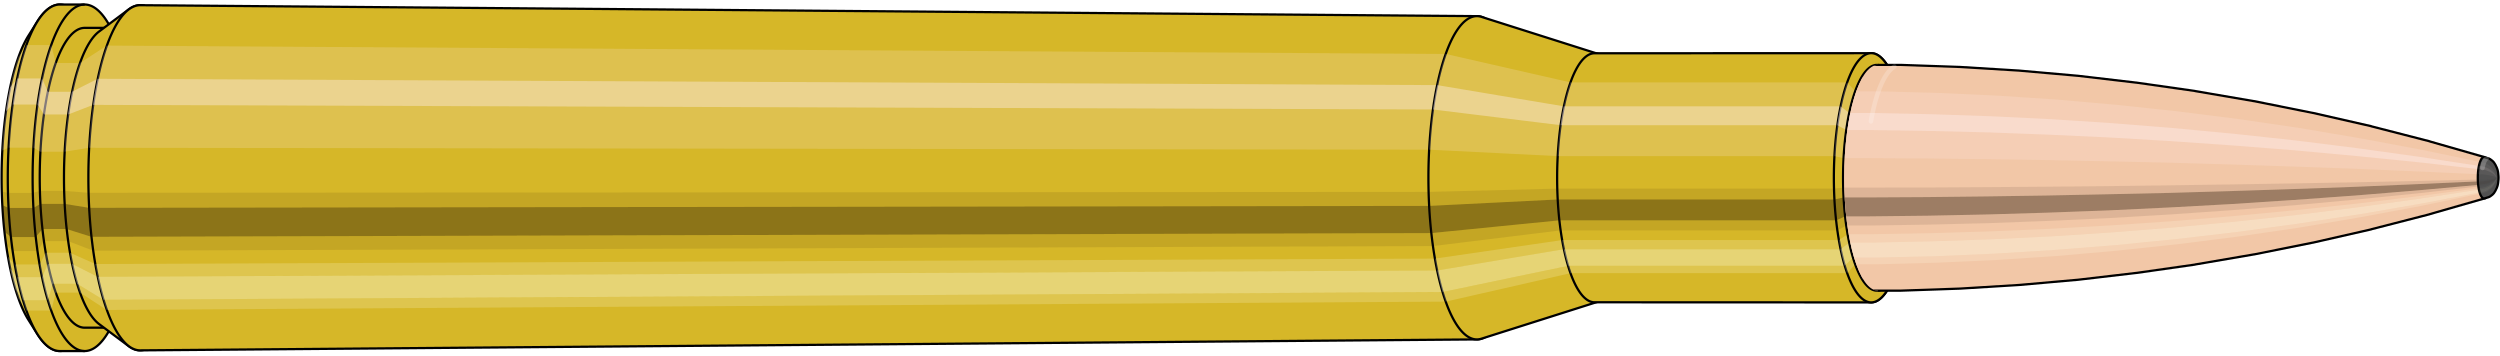 <svg viewBox="-0.433 -1.575 22.148 3.15" xmlns="http://www.w3.org/2000/svg" xmlns:xlink="http://www.w3.org/1999/xlink"><defs><pattern id="materialpattern_6"  x="0" y="0" width="0.1" height="0.07" patternUnits="userSpaceOnUse" ><rect x="0" y="0" width="0.1" height="0.1" style="stroke: none; fill: #d2a787" /><rect x="0" y="0" width="0.1" height="0.02" style="stroke: none; fill: #000000;" /></pattern>
<clipPath id="clip"><ellipse style="fill:white;stroke:none" cx="16.205"  cy="0"  rx="0.3"  ry="1"/><rect style="fill:white;" x="16.205"  y="-2"  width="100"  height="4"/></clipPath></defs><g id="calibersvg"><path style="fill:#d6b728;stroke:black;stroke-width:0.02;" d=" M -0.179 -1.262
 A 0.419 1.396 0 0 0 -0.179 1.262

 L -0.1 1.387
 A 0.461 1.535 0 1 0 -0.1 -1.387
 L -0.179 -1.262
 Z"/>
<path style="fill:#ffefef;opacity:0.2;" d=" M -0.269 -1.07
 A 0.419 1.396 0 0 0 -0.413 -0.242

 L -0.356 -0.267
 A 0.461 1.535 0 0 1 -0.199 -1.176

 L -0.269 -1.07
 Z "/>
<path style="fill:#ffefef;opacity:0.4;" d=" M -0.343 -0.801
 A 0.419 1.396 0 0 0 -0.38 -0.59

 L -0.32 -0.649
 A 0.461 1.535 0 0 1 -0.28 -0.88

 L -0.343 -0.801
 Z "/>
<path style="fill:#201000;opacity:0.1;" d=" M -0.417 0.122
 A 0.419 1.396 0 0 0 -0.413 0.242

 L -0.356 0.267
 A 0.461 1.535 0 0 1 -0.362 0.134

 L -0.417 0.122
 Z "/>
<path style="fill:#201000;opacity:0.4;" d=" M -0.413 0.242
 A 0.419 1.396 0 0 0 -0.394 0.478

 L -0.336 0.525
 A 0.461 1.535 0 0 1 -0.356 0.267

 L -0.413 0.242
 Z "/>
<path style="fill:#201000;opacity:0.1;" d=" M -0.394 0.478
 A 0.419 1.396 0 0 0 -0.38 0.59

 L -0.32 0.649
 A 0.461 1.535 0 0 1 -0.336 0.525

 L -0.394 0.478
 Z "/>
<path style="fill:#ffffe8;opacity:0.2;" d=" M -0.363 0.698
 A 0.419 1.396 0 0 0 -0.343 0.801

 L -0.28 0.88
 A 0.461 1.535 0 0 1 -0.302 0.768

 L -0.363 0.698
 Z "/>
<path style="fill:#ffffe8;opacity:0.4;" d=" M -0.343 0.801
 A 0.419 1.396 0 0 0 -0.296 0.987

 L -0.229 1.085
 A 0.461 1.535 0 0 1 -0.28 0.88

 L -0.343 0.801
 Z "/>
<path style="fill:#ffffe8;opacity:0.2;" d=" M -0.296 0.987
 A 0.419 1.396 0 0 0 -0.269 1.07

 L -0.199 1.176
 A 0.461 1.535 0 0 1 -0.229 1.085

 L -0.296 0.987
 Z "/>
<path style="fill:#d6b728;stroke:black;stroke-width:0.02;" d=" M 0.097 -1.535
 A 0.461 1.535 0 0 0 0.097 1.535

 L 0.317 1.535
 A 0.461 1.535 0 0 0 0.317 -1.535
 L 0.097 -1.535
 Z "/>
<path style="fill:#ffefef;opacity:0.2;" d=" M -0.199 -1.176
 A 0.461 1.535 0 0 0 -0.356 -0.267

 L -0.137 -0.267
 A 0.461 1.535 0 0 1 0.021 -1.176

 L -0.199 -1.176
 Z "/>
<path style="fill:#ffefef;opacity:0.4;" d=" M -0.28 -0.88
 A 0.461 1.535 0 0 0 -0.32 -0.649

 L -0.1 -0.649
 A 0.461 1.535 0 0 1 -0.06 -0.88

 L -0.28 -0.88
 Z "/>
<path style="fill:#201000;opacity:0.1;" d=" M -0.362 0.134
 A 0.461 1.535 0 0 0 -0.356 0.267

 L -0.137 0.267
 A 0.461 1.535 0 0 1 -0.142 0.134

 L -0.362 0.134
 Z "/>
<path style="fill:#201000;opacity:0.4;" d=" M -0.356 0.267
 A 0.461 1.535 0 0 0 -0.336 0.525

 L -0.116 0.525
 A 0.461 1.535 0 0 1 -0.137 0.267

 L -0.356 0.267
 Z "/>
<path style="fill:#201000;opacity:0.1;" d=" M -0.336 0.525
 A 0.461 1.535 0 0 0 -0.32 0.649

 L -0.1 0.649
 A 0.461 1.535 0 0 1 -0.116 0.525

 L -0.336 0.525
 Z "/>
<path style="fill:#ffffe8;opacity:0.2;" d=" M -0.302 0.768
 A 0.461 1.535 0 0 0 -0.28 0.88

 L -0.06 0.88
 A 0.461 1.535 0 0 1 -0.082 0.768

 L -0.302 0.768
 Z "/>
<path style="fill:#ffffe8;opacity:0.4;" d=" M -0.28 0.88
 A 0.461 1.535 0 0 0 -0.229 1.085

 L -0.009 1.085
 A 0.461 1.535 0 0 1 -0.06 0.88

 L -0.28 0.88
 Z "/>
<path style="fill:#ffffe8;opacity:0.2;" d=" M -0.229 1.085
 A 0.461 1.535 0 0 0 -0.199 1.176

 L 0.021 1.176
 A 0.461 1.535 0 0 1 -0.009 1.085

 L -0.229 1.085
 Z "/>
<path style="fill:#d6b728;stroke:black;stroke-width:0.02;" d=" M 0.317 -1.328
 A 0.398 1.328 0 0 0 0.317 1.328

 L 0.532 1.328
 A 0.398 1.328 0 0 0 0.532 -1.328
 L 0.317 -1.328
 Z "/>
<path style="fill:none;stroke:black;stroke-width:0.02;" d=" M 0.317 -1.535
 A 0.461 1.535 0 0 0 0.317 1.535
"/>
<path style="fill:#ffefef;opacity:0.2;" d=" M 0.021 -1.176
 A 0.461 1.535 0 0 0 -0.137 -0.267

 L -0.075 -0.231
 L 0.139 -0.231
 A 0.398 1.328 0 0 1 0.276 -1.017

 L 0.061 -1.017
 L 0.021 -1.176
 Z "/>
<path style="fill:#ffefef;opacity:0.4;" d=" M -0.06 -0.88
 A 0.461 1.535 0 0 0 -0.1 -0.649

 L -0.044 -0.561
 L 0.171 -0.561
 A 0.398 1.328 0 0 1 0.205 -0.762

 L -0.009 -0.762
 L -0.06 -0.88
 Z "/>
<path style="fill:#201000;opacity:0.1;" d=" M -0.142 0.134
 A 0.461 1.535 0 0 0 -0.137 0.267

 L -0.075 0.231
 L 0.139 0.231
 A 0.398 1.328 0 0 1 0.135 0.116

 L -0.08 0.116
 L -0.142 0.134
 Z "/>
<path style="fill:#201000;opacity:0.4;" d=" M -0.137 0.267
 A 0.461 1.535 0 0 0 -0.116 0.525

 L -0.057 0.454
 L 0.157 0.454
 A 0.398 1.328 0 0 1 0.139 0.231

 L -0.075 0.231
 L -0.137 0.267
 Z "/>
<path style="fill:#201000;opacity:0.1;" d=" M -0.116 0.525
 A 0.461 1.535 0 0 0 -0.1 0.649

 L -0.044 0.561
 L 0.171 0.561
 A 0.398 1.328 0 0 1 0.157 0.454

 L -0.057 0.454
 L -0.116 0.525
 Z "/>
<path style="fill:#ffffe8;opacity:0.2;" d=" M -0.082 0.768
 A 0.461 1.535 0 0 0 -0.06 0.88

 L -0.009 0.762
 L 0.205 0.762
 A 0.398 1.328 0 0 1 0.187 0.664

 L -0.028 0.664
 L -0.082 0.768
 Z "/>
<path style="fill:#ffffe8;opacity:0.4;" d=" M -0.06 0.88
 A 0.461 1.535 0 0 0 -0.009 1.085

 L 0.035 0.939
 L 0.25 0.939
 A 0.398 1.328 0 0 1 0.205 0.762

 L -0.009 0.762
 L -0.06 0.88
 Z "/>
<path style="fill:#ffffe8;opacity:0.2;" d=" M -0.009 1.085
 A 0.461 1.535 0 0 0 0.021 1.176

 L 0.061 1.017
 L 0.276 1.017
 A 0.398 1.328 0 0 1 0.25 0.939

 L 0.035 0.939
 L -0.009 1.085
 Z "/>
<path style="fill:#d6b728;stroke:black;stroke-width:0.02;" d=" M 0.445 -1.296
 A 0.398 1.328 0 0 0 0.445 1.296

 L 0.708 1.492
 A 0.459 1.529 0 1 0 0.708 -1.492
 L 0.445 -1.296
 Z "/>
<path style="fill:#ffefef;opacity:0.2;" d=" M 0.276 -1.017
 A 0.398 1.328 0 0 0 0.139 -0.231

 L 0.356 -0.266
 A 0.459 1.529 0 0 1 0.513 -1.171

 L 0.276 -1.017
 Z "/>
<path style="fill:#ffefef;opacity:0.4;" d=" M 0.205 -0.762
 A 0.398 1.328 0 0 0 0.171 -0.561

 L 0.392 -0.646
 A 0.459 1.529 0 0 1 0.432 -0.877

 L 0.205 -0.762
 Z "/>
<path style="fill:#201000;opacity:0.1;" d=" M 0.135 0.116
 A 0.398 1.328 0 0 0 0.139 0.231

 L 0.356 0.266
 A 0.459 1.529 0 0 1 0.351 0.133

 L 0.135 0.116
 Z "/>
<path style="fill:#201000;opacity:0.4;" d=" M 0.139 0.231
 A 0.398 1.328 0 0 0 0.157 0.454

 L 0.377 0.523
 A 0.459 1.529 0 0 1 0.356 0.266

 L 0.139 0.231
 Z "/>
<path style="fill:#201000;opacity:0.1;" d=" M 0.157 0.454
 A 0.398 1.328 0 0 0 0.171 0.561

 L 0.392 0.646
 A 0.459 1.529 0 0 1 0.377 0.523

 L 0.157 0.454
 Z "/>
<path style="fill:#ffffe8;opacity:0.2;" d=" M 0.187 0.664
 A 0.398 1.328 0 0 0 0.205 0.762

 L 0.432 0.877
 A 0.459 1.529 0 0 1 0.411 0.764

 L 0.187 0.664
 Z "/>
<path style="fill:#ffffe8;opacity:0.4;" d=" M 0.205 0.762
 A 0.398 1.328 0 0 0 0.25 0.939

 L 0.483 1.081
 A 0.459 1.529 0 0 1 0.432 0.877

 L 0.205 0.762
 Z "/>
<path style="fill:#ffffe8;opacity:0.2;" d=" M 0.25 0.939
 A 0.398 1.328 0 0 0 0.276 1.017

 L 0.513 1.171
 A 0.459 1.529 0 0 1 0.483 1.081

 L 0.25 0.939
 Z "/>
<path style="fill:#d6b728;stroke:black;stroke-width:0.02;" d=" M 0.809 -1.529
 A 0.459 1.529 0 1 0 0.809 1.529

 L 12.653 1.432
 A 0.429 1.432 0 0 0 12.653 -1.432
 L 0.809 -1.529
 Z "/>
<path style="fill:#ffefef;opacity:0.2;" d=" M 0.513 -1.171
 A 0.459 1.529 0 0 0 0.356 -0.266

 L 12.229 -0.249
 A 0.429 1.432 0 0 1 12.376 -1.097

 L 0.513 -1.171
 Z "/>
<path style="fill:#ffefef;opacity:0.4;" d=" M 0.432 -0.877
 A 0.459 1.529 0 0 0 0.392 -0.646

 L 12.263 -0.605
 A 0.429 1.432 0 0 1 12.3 -0.821

 L 0.432 -0.877
 Z "/>
<path style="fill:#201000;opacity:0.1;" d=" M 0.351 0.133
 A 0.459 1.529 0 0 0 0.356 0.266

 L 12.229 0.249
 A 0.429 1.432 0 0 1 12.224 0.125

 L 0.351 0.133
 Z "/>
<path style="fill:#201000;opacity:0.4;" d=" M 0.356 0.266
 A 0.459 1.529 0 0 0 0.377 0.523

 L 12.248 0.49
 A 0.429 1.432 0 0 1 12.229 0.249

 L 0.356 0.266
 Z "/>
<path style="fill:#201000;opacity:0.1;" d=" M 0.377 0.523
 A 0.459 1.529 0 0 0 0.392 0.646

 L 12.263 0.605
 A 0.429 1.432 0 0 1 12.248 0.49

 L 0.377 0.523
 Z "/>
<path style="fill:#ffffe8;opacity:0.2;" d=" M 0.411 0.764
 A 0.459 1.529 0 0 0 0.432 0.877

 L 12.3 0.821
 A 0.429 1.432 0 0 1 12.28 0.716

 L 0.411 0.764
 Z "/>
<path style="fill:#ffffe8;opacity:0.4;" d=" M 0.432 0.877
 A 0.459 1.529 0 0 0 0.483 1.081

 L 12.348 1.012
 A 0.429 1.432 0 0 1 12.3 0.821

 L 0.432 0.877
 Z "/>
<path style="fill:#ffffe8;opacity:0.2;" d=" M 0.483 1.081
 A 0.459 1.529 0 0 0 0.513 1.171

 L 12.376 1.097
 A 0.429 1.432 0 0 1 12.348 1.012

 L 0.483 1.081
 Z "/>
<path style="fill:#d6b728;stroke:black;stroke-width:0.02;" d=" M 12.693 -1.425
 A 0.429 1.432 0 1 0 12.693 1.425

 L 13.724 1.098
 A 0.331 1.103 0 0 0 13.724 -1.098
 L 12.693 -1.425
 Z "/>
<path style="fill:#ffefef;opacity:0.2;" d=" M 12.376 -1.097
 A 0.429 1.432 0 0 0 12.229 -0.249

 L 13.367 -0.192
 A 0.331 1.103 0 0 1 13.48 -0.845

 L 12.376 -1.097
 Z "/>
<path style="fill:#ffefef;opacity:0.4;" d=" M 12.3 -0.821
 A 0.429 1.432 0 0 0 12.263 -0.605

 L 13.393 -0.466
 A 0.331 1.103 0 0 1 13.421 -0.633

 L 12.3 -0.821
 Z "/>
<path style="fill:#201000;opacity:0.1;" d=" M 12.224 0.125
 A 0.429 1.432 0 0 0 12.229 0.249

 L 13.367 0.192
 A 0.331 1.103 0 0 1 13.363 0.096

 L 12.224 0.125
 Z "/>
<path style="fill:#201000;opacity:0.4;" d=" M 12.229 0.249
 A 0.429 1.432 0 0 0 12.248 0.49

 L 13.382 0.377
 A 0.331 1.103 0 0 1 13.367 0.192

 L 12.229 0.249
 Z "/>
<path style="fill:#201000;opacity:0.1;" d=" M 12.248 0.49
 A 0.429 1.432 0 0 0 12.263 0.605

 L 13.393 0.466
 A 0.331 1.103 0 0 1 13.382 0.377

 L 12.248 0.49
 Z "/>
<path style="fill:#ffffe8;opacity:0.2;" d=" M 12.28 0.716
 A 0.429 1.432 0 0 0 12.3 0.821

 L 13.421 0.633
 A 0.331 1.103 0 0 1 13.406 0.552

 L 12.28 0.716
 Z "/>
<path style="fill:#ffffe8;opacity:0.4;" d=" M 12.3 0.821
 A 0.429 1.432 0 0 0 12.348 1.012

 L 13.459 0.78
 A 0.331 1.103 0 0 1 13.421 0.633

 L 12.3 0.821
 Z "/>
<path style="fill:#ffffe8;opacity:0.2;" d=" M 12.348 1.012
 A 0.429 1.432 0 0 0 12.376 1.097

 L 13.48 0.845
 A 0.331 1.103 0 0 1 13.459 0.78

 L 12.348 1.012
 Z "/>
<path style="fill:#d6b728;stroke:black;stroke-width:0.02;" d=" M 13.693 -1.103
 A 0.331 1.103 0 0 0 13.693 1.103

 L 16.144 1.104
 A 0.331 1.104 0 1 0 16.144 -1.104
 L 13.693 -1.103
 Z "/>
<path style="fill:#ffefef;opacity:0.2;" d=" M 13.48 -0.845
 A 0.331 1.103 0 0 0 13.367 -0.192

 L 15.818 -0.192
 A 0.331 1.104 0 0 1 15.931 -0.845

 L 13.48 -0.845
 Z "/>
<path style="fill:#ffefef;opacity:0.4;" d=" M 13.421 -0.633
 A 0.331 1.103 0 0 0 13.393 -0.466

 L 15.844 -0.466
 A 0.331 1.104 0 0 1 15.873 -0.633

 L 13.421 -0.633
 Z "/>
<path style="fill:#201000;opacity:0.1;" d=" M 13.363 0.096
 A 0.331 1.103 0 0 0 13.367 0.192

 L 15.818 0.192
 A 0.331 1.104 0 0 1 15.815 0.096

 L 13.363 0.096
 Z "/>
<path style="fill:#201000;opacity:0.4;" d=" M 13.367 0.192
 A 0.331 1.103 0 0 0 13.382 0.377

 L 15.833 0.377
 A 0.331 1.104 0 0 1 15.818 0.192

 L 13.367 0.192
 Z "/>
<path style="fill:#201000;opacity:0.1;" d=" M 13.382 0.377
 A 0.331 1.103 0 0 0 13.393 0.466

 L 15.844 0.466
 A 0.331 1.104 0 0 1 15.833 0.377

 L 13.382 0.377
 Z "/>
<path style="fill:#ffffe8;opacity:0.2;" d=" M 13.406 0.552
 A 0.331 1.103 0 0 0 13.421 0.633

 L 15.873 0.633
 A 0.331 1.104 0 0 1 15.858 0.552

 L 13.406 0.552
 Z "/>
<path style="fill:#ffffe8;opacity:0.4;" d=" M 13.421 0.633
 A 0.331 1.103 0 0 0 13.459 0.78

 L 15.91 0.78
 A 0.331 1.104 0 0 1 15.873 0.633

 L 13.421 0.633
 Z "/>
<path style="fill:#ffffe8;opacity:0.2;" d=" M 13.459 0.78
 A 0.331 1.103 0 0 0 13.48 0.845

 L 15.931 0.845
 A 0.331 1.104 0 0 1 15.91 0.78

 L 13.459 0.78
 Z "/>
<path style="fill:#d6b728;stroke:black;stroke-width:0.02;" d=" M 16.346 -0.876
 A 0.331 1.104 0 1 0 16.346 0.876

 L 16.378 0.794
 A 0.3 1 0 0 0 16.378 -0.794
 L 16.346 -0.876
 Z "/>
<path style="fill:#ffefef;opacity:0.2;" d=" M 15.931 -0.845
 A 0.331 1.104 0 0 0 15.818 -0.192

 L 15.9 -0.174
 A 0.3 1 0 0 1 16.003 -0.766

 L 15.931 -0.845
 Z "/>
<path style="fill:#ffefef;opacity:0.4;" d=" M 15.873 -0.633
 A 0.331 1.104 0 0 0 15.844 -0.466

 L 15.924 -0.423
 A 0.3 1 0 0 1 15.95 -0.574

 L 15.873 -0.633
 Z "/>
<path style="fill:#201000;opacity:0.1;" d=" M 15.815 0.096
 A 0.331 1.104 0 0 0 15.818 0.192

 L 15.9 0.174
 A 0.3 1 0 0 1 15.897 0.087

 L 15.815 0.096
 Z "/>
<path style="fill:#201000;opacity:0.4;" d=" M 15.818 0.192
 A 0.331 1.104 0 0 0 15.833 0.377

 L 15.914 0.342
 A 0.3 1 0 0 1 15.9 0.174

 L 15.818 0.192
 Z "/>
<path style="fill:#201000;opacity:0.1;" d=" M 15.833 0.377
 A 0.331 1.104 0 0 0 15.844 0.466

 L 15.924 0.423
 A 0.3 1 0 0 1 15.914 0.342

 L 15.833 0.377
 Z "/>
<path style="fill:#ffffe8;opacity:0.2;" d=" M 15.858 0.552
 A 0.331 1.104 0 0 0 15.873 0.633

 L 15.95 0.574
 A 0.3 1 0 0 1 15.936 0.5

 L 15.858 0.552
 Z "/>
<path style="fill:#ffffe8;opacity:0.4;" d=" M 15.873 0.633
 A 0.331 1.104 0 0 0 15.91 0.78

 L 15.983 0.707
 A 0.3 1 0 0 1 15.95 0.574

 L 15.873 0.633
 Z "/>
<path style="fill:#ffffe8;opacity:0.2;" d=" M 15.91 0.78
 A 0.331 1.104 0 0 0 15.931 0.845

 L 16.003 0.766
 A 0.3 1 0 0 1 15.983 0.707

 L 15.91 0.78
 Z "/>
<ellipse style="fill:black;opacity:0.7;" cx="16.195"  cy="0"  rx="0.3"  ry="1"/>
<path style="fill:none;stroke:black;stroke-width:0.02" d=" M 16.195 1
 A 0.3 1 0 0 0 16.195 -1
"/>
<path style="fill:none;stroke:black;stroke-width:0.02;" d=" M 16.195 -1
 A 0.3 1 0 0 0 16.195 1
"/>
<path style="fill:#ffefef;opacity:0.2;" d=" M 16.003 -0.766
 A 0.3 1 0 0 0 15.9 -0.174

 A 0.3 1 0 0 1 16.003 -0.766

 Z "/>
<path style="fill:#ffefef;opacity:0.4;" d=" M 15.95 -0.574
 A 0.3 1 0 0 0 15.924 -0.423

 A 0.3 1 0 0 1 15.95 -0.574

 Z "/>
<path style="fill:#201000;opacity:0.1;" d=" M 15.897 0.087
 A 0.3 1 0 0 0 15.9 0.174

 A 0.3 1 0 0 1 15.897 0.087

 Z "/>
<path style="fill:#201000;opacity:0.4;" d=" M 15.9 0.174
 A 0.3 1 0 0 0 15.914 0.342

 A 0.3 1 0 0 1 15.9 0.174

 Z "/>
<path style="fill:#201000;opacity:0.1;" d=" M 15.914 0.342
 A 0.3 1 0 0 0 15.924 0.423

 A 0.3 1 0 0 1 15.914 0.342

 Z "/>
<path style="fill:#ffffe8;opacity:0.2;" d=" M 15.936 0.5
 A 0.3 1 0 0 0 15.95 0.574

 A 0.3 1 0 0 1 15.936 0.5

 Z "/>
<path style="fill:#ffffe8;opacity:0.4;" d=" M 15.95 0.574
 A 0.3 1 0 0 0 15.983 0.707

 A 0.3 1 0 0 1 15.95 0.574

 Z "/>
<path style="fill:#ffffe8;opacity:0.2;" d=" M 15.983 0.707
 A 0.3 1 0 0 0 16.003 0.766

 A 0.3 1 0 0 1 15.983 0.707

 Z "/>
</g><g clip-path="url(#clip)"><g id="bulletsvg" transform="translate(13.202 0)"><path style="fill:#f2c7a7;stroke:black;stroke-width:0.02;" d=" M -0.161 -0.397
 A 0.2 0.668 0 0 0 -0.161 0.397

 L -0.137 0.505
 A 0.255 0.85 0 1 0 -0.137 -0.505
 L -0.161 -0.397
 Z"/>
<path style="fill:#ffefef;opacity:0.2;" d=" M -0.129 -0.512
 A 0.2 0.668 0 0 0 -0.197 -0.116

 L -0.183 -0.148
 A 0.255 0.85 0 0 1 -0.096 -0.651

 L -0.161 -0.397
 Z "/>
<path style="fill:#ffefef;opacity:0.4;" d=" M -0.164 -0.383
 A 0.2 0.668 0 0 0 -0.182 -0.282

 L -0.163 -0.359
 A 0.255 0.85 0 0 1 -0.141 -0.487

 L -0.164 -0.383
 Z "/>
<path style="fill:#201000;opacity:0.1;" d=" M -0.2 0.058
 A 0.2 0.668 0 0 0 -0.197 0.116

 L -0.183 0.148
 A 0.255 0.85 0 0 1 -0.186 0.074

 L -0.2 0.058
 Z "/>
<path style="fill:#201000;opacity:0.4;" d=" M -0.197 0.116
 A 0.2 0.668 0 0 0 -0.188 0.229

 L -0.172 0.291
 A 0.255 0.85 0 0 1 -0.183 0.148

 L -0.197 0.116
 Z "/>
<path style="fill:#201000;opacity:0.1;" d=" M -0.188 0.229
 A 0.2 0.668 0 0 0 -0.182 0.282

 L -0.163 0.359
 A 0.255 0.85 0 0 1 -0.172 0.291

 L -0.188 0.229
 Z "/>
<path style="fill:#ffffe8;opacity:0.2;" d=" M -0.174 0.334
 A 0.2 0.668 0 0 0 -0.164 0.383

 L -0.141 0.487
 A 0.255 0.85 0 0 1 -0.153 0.425

 L -0.174 0.334
 Z "/>
<path style="fill:#ffffe8;opacity:0.4;" d=" M -0.164 0.383
 A 0.2 0.668 0 0 0 -0.142 0.472

 A 0.255 0.85 0 0 1 -0.141 0.487

 Z "/>
<path style="fill:#ffffe8;opacity:0.2;" d=" M -0.142 0.472
 A 0.2 0.668 0 0 0 -0.129 0.512

 A 0.255 0.85 0 0 1 -0.112 0.601

 Z "/>
<path style="fill:#f2c7a7;stroke:black;stroke-width:0.02;" d=" M 0.051 -0.848
 A 0.255 0.85 0 0 0 0.051 0.848

 L 0.71 0.998
 A 0.3 1 0 1 0 0.71 -0.998
 L 0.051 -0.848
 Z "/>
<path style="fill:#ffefef;opacity:0.2;" d=" M -0.096 -0.651
 A 0.255 0.85 0 0 0 -0.183 -0.148

 L 0.434 -0.174
 A 0.3 1 0 0 1 0.537 -0.766

 L -0.096 -0.651
 Z "/>
<path style="fill:#ffefef;opacity:0.4;" d=" M -0.141 -0.487
 A 0.255 0.85 0 0 0 -0.163 -0.359

 L 0.458 -0.423
 A 0.3 1 0 0 1 0.484 -0.574

 L -0.141 -0.487
 Z "/>
<path style="fill:#201000;opacity:0.1;" d=" M -0.186 0.074
 A 0.255 0.85 0 0 0 -0.183 0.148

 L 0.434 0.174
 A 0.3 1 0 0 1 0.431 0.087

 L -0.186 0.074
 Z "/>
<path style="fill:#201000;opacity:0.4;" d=" M -0.183 0.148
 A 0.255 0.85 0 0 0 -0.172 0.291

 L 0.448 0.342
 A 0.3 1 0 0 1 0.434 0.174

 L -0.183 0.148
 Z "/>
<path style="fill:#201000;opacity:0.1;" d=" M -0.172 0.291
 A 0.255 0.85 0 0 0 -0.163 0.359

 L 0.458 0.423
 A 0.3 1 0 0 1 0.448 0.342

 L -0.172 0.291
 Z "/>
<path style="fill:#ffffe8;opacity:0.2;" d=" M -0.153 0.425
 A 0.255 0.85 0 0 0 -0.141 0.487

 L 0.484 0.574
 A 0.3 1 0 0 1 0.47 0.5

 L -0.153 0.425
 Z "/>
<path style="fill:#ffffe8;opacity:0.4;" d=" M -0.141 0.487
 A 0.255 0.85 0 0 0 -0.112 0.601

 L 0.518 0.707
 A 0.3 1 0 0 1 0.484 0.574

 L -0.141 0.487
 Z "/>
<path style="fill:#ffffe8;opacity:0.2;" d=" M -0.112 0.601
 A 0.255 0.85 0 0 0 -0.096 0.651

 L 0.537 0.766
 A 0.3 1 0 0 1 0.518 0.707

 L -0.112 0.601
 Z "/>
<path style="fill:#f2c7a7;stroke:black;stroke-width:0.02;" d=" M 0.73 -1
 A 0.3 1 0 0 0 0.73 1

 L 2.377 1
 A 0.3 1 0 0 0 2.377 -1
 L 0.73 -1
 Z "/>
<path style="fill:#ffefef;opacity:0.2;" d=" M 0.537 -0.766
 A 0.3 1 0 0 0 0.434 -0.174

 L 2.081 -0.174
 A 0.3 1 0 0 1 2.184 -0.766

 L 0.537 -0.766
 Z "/>
<path style="fill:#ffefef;opacity:0.4;" d=" M 0.484 -0.574
 A 0.3 1 0 0 0 0.458 -0.423

 L 2.105 -0.423
 A 0.3 1 0 0 1 2.131 -0.574

 L 0.484 -0.574
 Z "/>
<path style="fill:#201000;opacity:0.1;" d=" M 0.431 0.087
 A 0.3 1 0 0 0 0.434 0.174

 L 2.081 0.174
 A 0.3 1 0 0 1 2.078 0.087

 L 0.431 0.087
 Z "/>
<path style="fill:#201000;opacity:0.4;" d=" M 0.434 0.174
 A 0.3 1 0 0 0 0.448 0.342

 L 2.095 0.342
 A 0.3 1 0 0 1 2.081 0.174

 L 0.434 0.174
 Z "/>
<path style="fill:#201000;opacity:0.1;" d=" M 0.448 0.342
 A 0.3 1 0 0 0 0.458 0.423

 L 2.105 0.423
 A 0.3 1 0 0 1 2.095 0.342

 L 0.448 0.342
 Z "/>
<path style="fill:#ffffe8;opacity:0.2;" d=" M 0.47 0.5
 A 0.3 1 0 0 0 0.484 0.574

 L 2.131 0.574
 A 0.3 1 0 0 1 2.117 0.5

 L 0.47 0.5
 Z "/>
<path style="fill:#ffffe8;opacity:0.4;" d=" M 0.484 0.574
 A 0.3 1 0 0 0 0.518 0.707

 L 2.164 0.707
 A 0.3 1 0 0 1 2.131 0.574

 L 0.484 0.574
 Z "/>
<path style="fill:#ffffe8;opacity:0.2;" d=" M 0.518 0.707
 A 0.3 1 0 0 0 0.537 0.766

 L 2.184 0.766
 A 0.3 1 0 0 1 2.164 0.707

 L 0.518 0.707
 Z "/>
<path style="fill:#f2c7a7;stroke:black;stroke-width:0.02;" d=" M 2.377 -0.95
 A 0.285 0.95 0 0 0 2.377 0.95

 L 2.402 0.95
 A 0.285 0.95 0 0 0 2.402 -0.95
 L 2.377 -0.95
 Z "/>
<path style="fill:none;stroke:black;stroke-width:0.02;" d=" M 2.377 -1
 A 0.3 1 0 0 0 2.377 1
"/>
<path style="fill:#ffefef;opacity:0.2;" d=" M 2.184 -0.766
 A 0.3 1 0 0 0 2.081 -0.174

 L 2.096 -0.165
 L 2.121 -0.165
 A 0.285 0.95 0 0 1 2.219 -0.728

 L 2.193 -0.728
 L 2.184 -0.766
 Z "/>
<path style="fill:#ffefef;opacity:0.4;" d=" M 2.131 -0.574
 A 0.3 1 0 0 0 2.105 -0.423

 L 2.118 -0.402
 L 2.144 -0.402
 A 0.285 0.95 0 0 1 2.169 -0.545

 L 2.143 -0.545
 L 2.131 -0.574
 Z "/>
<path style="fill:#201000;opacity:0.1;" d=" M 2.078 0.087
 A 0.3 1 0 0 0 2.081 0.174

 L 2.096 0.165
 L 2.121 0.165
 A 0.285 0.95 0 0 1 2.118 0.083

 L 2.093 0.083
 L 2.078 0.087
 Z "/>
<path style="fill:#201000;opacity:0.4;" d=" M 2.081 0.174
 A 0.3 1 0 0 0 2.095 0.342

 L 2.109 0.325
 L 2.134 0.325
 A 0.285 0.95 0 0 1 2.121 0.165

 L 2.096 0.165
 L 2.081 0.174
 Z "/>
<path style="fill:#201000;opacity:0.1;" d=" M 2.095 0.342
 A 0.3 1 0 0 0 2.105 0.423

 L 2.118 0.402
 L 2.144 0.402
 A 0.285 0.95 0 0 1 2.134 0.325

 L 2.109 0.325
 L 2.095 0.342
 Z "/>
<path style="fill:#ffffe8;opacity:0.2;" d=" M 2.117 0.5
 A 0.3 1 0 0 0 2.131 0.574

 L 2.143 0.545
 L 2.169 0.545
 A 0.285 0.95 0 0 1 2.155 0.475

 L 2.13 0.475
 L 2.117 0.5
 Z "/>
<path style="fill:#ffffe8;opacity:0.4;" d=" M 2.131 0.574
 A 0.3 1 0 0 0 2.164 0.707

 L 2.175 0.672
 L 2.201 0.672
 A 0.285 0.95 0 0 1 2.169 0.545

 L 2.143 0.545
 L 2.131 0.574
 Z "/>
<path style="fill:#ffffe8;opacity:0.2;" d=" M 2.164 0.707
 A 0.3 1 0 0 0 2.184 0.766

 L 2.193 0.728
 L 2.219 0.728
 A 0.285 0.95 0 0 1 2.201 0.672

 L 2.175 0.672
 L 2.164 0.707
 Z "/>
<path style="fill:url(#materialpattern_6);stroke:black;stroke-width:0.02;" d=" M 2.402 -0.95
 A 0.285 0.95 0 0 0 2.402 0.95

 L 2.75 0.95
 A 0.285 0.95 0 0 0 2.75 -0.95
 L 2.402 -0.95
 Z "/>
<path style="fill:#ffefef;opacity:0.142;" d=" M 2.219 -0.728
 A 0.285 0.95 0 0 0 2.121 -0.165

 L 2.47 -0.165
 A 0.285 0.95 0 0 1 2.567 -0.728

 L 2.219 -0.728
 Z "/>
<path style="fill:#ffefef;opacity:0.284;" d=" M 2.169 -0.545
 A 0.285 0.95 0 0 0 2.144 -0.402

 L 2.492 -0.402
 A 0.285 0.95 0 0 1 2.517 -0.545

 L 2.169 -0.545
 Z "/>
<path style="fill:#201000;opacity:0.071;" d=" M 2.118 0.083
 A 0.285 0.95 0 0 0 2.121 0.165

 L 2.47 0.165
 A 0.285 0.95 0 0 1 2.466 0.083

 L 2.118 0.083
 Z "/>
<path style="fill:#201000;opacity:0.284;" d=" M 2.121 0.165
 A 0.285 0.95 0 0 0 2.134 0.325

 L 2.482 0.325
 A 0.285 0.95 0 0 1 2.47 0.165

 L 2.121 0.165
 Z "/>
<path style="fill:#201000;opacity:0.071;" d=" M 2.134 0.325
 A 0.285 0.95 0 0 0 2.144 0.402

 L 2.492 0.402
 A 0.285 0.95 0 0 1 2.482 0.325

 L 2.134 0.325
 Z "/>
<path style="fill:#ffffe8;opacity:0.142;" d=" M 2.155 0.475
 A 0.285 0.95 0 0 0 2.169 0.545

 L 2.517 0.545
 A 0.285 0.95 0 0 1 2.503 0.475

 L 2.155 0.475
 Z "/>
<path style="fill:#ffffe8;opacity:0.284;" d=" M 2.169 0.545
 A 0.285 0.95 0 0 0 2.201 0.672

 L 2.549 0.672
 A 0.285 0.95 0 0 1 2.517 0.545

 L 2.169 0.545
 Z "/>
<path style="fill:#ffffe8;opacity:0.142;" d=" M 2.201 0.672
 A 0.285 0.95 0 0 0 2.219 0.728

 L 2.567 0.728
 A 0.285 0.95 0 0 1 2.549 0.672

 L 2.201 0.672
 Z "/>
<path style="fill:#f2c7a7;stroke:black;stroke-width:0.02;" d=" M 2.75 -0.95
 A 0.285 0.95 0 0 0 2.75 0.95

 L 2.776 0.95
 A 0.285 0.95 0 0 0 2.776 -0.95
 L 2.75 -0.95
 Z "/>
<path style="fill:#ffefef;opacity:0.2;" d=" M 2.567 -0.728
 A 0.285 0.95 0 0 0 2.47 -0.165

 L 2.495 -0.165
 A 0.285 0.95 0 0 1 2.592 -0.728

 L 2.567 -0.728
 Z "/>
<path style="fill:#ffefef;opacity:0.4;" d=" M 2.517 -0.545
 A 0.285 0.95 0 0 0 2.492 -0.402

 L 2.517 -0.402
 A 0.285 0.95 0 0 1 2.542 -0.545

 L 2.517 -0.545
 Z "/>
<path style="fill:#201000;opacity:0.1;" d=" M 2.466 0.083
 A 0.285 0.95 0 0 0 2.47 0.165

 L 2.495 0.165
 A 0.285 0.95 0 0 1 2.492 0.083

 L 2.466 0.083
 Z "/>
<path style="fill:#201000;opacity:0.4;" d=" M 2.47 0.165
 A 0.285 0.95 0 0 0 2.482 0.325

 L 2.508 0.325
 A 0.285 0.95 0 0 1 2.495 0.165

 L 2.47 0.165
 Z "/>
<path style="fill:#201000;opacity:0.1;" d=" M 2.482 0.325
 A 0.285 0.95 0 0 0 2.492 0.402

 L 2.517 0.402
 A 0.285 0.95 0 0 1 2.508 0.325

 L 2.482 0.325
 Z "/>
<path style="fill:#ffffe8;opacity:0.2;" d=" M 2.503 0.475
 A 0.285 0.95 0 0 0 2.517 0.545

 L 2.542 0.545
 A 0.285 0.95 0 0 1 2.529 0.475

 L 2.503 0.475
 Z "/>
<path style="fill:#ffffe8;opacity:0.4;" d=" M 2.517 0.545
 A 0.285 0.95 0 0 0 2.549 0.672

 L 2.574 0.672
 A 0.285 0.95 0 0 1 2.542 0.545

 L 2.517 0.545
 Z "/>
<path style="fill:#ffffe8;opacity:0.2;" d=" M 2.549 0.672
 A 0.285 0.95 0 0 0 2.567 0.728

 L 2.592 0.728
 A 0.285 0.95 0 0 1 2.574 0.672

 L 2.549 0.672
 Z "/>
<path style="fill:#f2c7a7;stroke:black;stroke-width:0.02;" d=" M 2.776 -1
 A 0.3 1 0 0 0 2.776 1

 L 3.2 1
 A 0.3 1 0 0 0 3.203 1
 L 3.723 0.982
 A 0.295 0.982 0 0 0 3.726 0.982
 L 4.246 0.95
 A 0.285 0.95 0 0 0 4.248 0.95
 L 4.768 0.904
 A 0.271 0.904 0 0 0 4.77 0.904
 L 5.29 0.843
 A 0.253 0.844 0 0 0 5.292 0.843
 L 5.811 0.769
 A 0.231 0.769 0 0 0 5.813 0.768
 L 6.332 0.679
 A 0.204 0.68 0 0 0 6.334 0.679
 L 6.852 0.575
 A 0.173 0.576 0 0 0 6.854 0.575
 L 7.372 0.457
 A 0.137 0.458 0 0 0 7.373 0.456
 L 7.89 0.323
 A 0.097 0.324 0 0 0 7.891 0.322
 L 8.376 0.183
 A 0.055 0.183 0 0 0 8.376 -0.183
 L 7.891 -0.322
 A 0.097 0.324 0 0 0 7.89 -0.323
 L 7.373 -0.456
 A 0.137 0.458 0 0 0 7.372 -0.457
 L 6.854 -0.575
 A 0.173 0.576 0 0 0 6.852 -0.575
 L 6.334 -0.679
 A 0.204 0.68 0 0 0 6.332 -0.679
 L 5.813 -0.768
 A 0.231 0.769 0 0 0 5.811 -0.769
 L 5.292 -0.843
 A 0.253 0.844 0 0 0 5.29 -0.843
 L 4.77 -0.904
 A 0.271 0.904 0 0 0 4.768 -0.904
 L 4.248 -0.95
 A 0.285 0.95 0 0 0 4.246 -0.95
 L 3.726 -0.982
 A 0.295 0.982 0 0 0 3.723 -0.982
 L 3.203 -1
 A 0.3 1 0 0 0 3.2 -1
 L 2.776 -1
 Z "/>
<path style="fill:#ffefef;opacity:0.2;" d=" M 2.583 -0.766
 A 0.3 1 0 0 0 2.48 -0.174

 L 2.904 -0.174
 L 3.43 -0.171
 L 3.96 -0.165
 L 4.494 -0.157
 L 5.032 -0.146
 L 5.574 -0.134
 L 6.121 -0.118
 L 6.672 -0.1
 L 7.227 -0.08
 L 7.787 -0.056
 L 8.318 -0.032
 A 0.055 0.183 0 0 1 8.336 -0.14

 L 7.82 -0.248
 L 7.274 -0.35
 L 6.731 -0.442
 L 6.191 -0.521
 L 5.653 -0.589
 L 5.118 -0.646
 L 4.586 -0.693
 L 4.057 -0.728
 L 3.531 -0.752
 L 3.007 -0.766
 L 2.583 -0.766
 Z "/>
<path style="fill:#ffefef;opacity:0.4;" d=" M 2.53 -0.574
 A 0.3 1 0 0 0 2.504 -0.423

 L 2.928 -0.423
 L 3.453 -0.415
 L 3.982 -0.402
 L 4.515 -0.382
 L 5.052 -0.357
 L 5.592 -0.325
 L 6.137 -0.287
 L 6.685 -0.244
 L 7.238 -0.193
 L 7.795 -0.137
 L 8.322 -0.077
 A 0.055 0.183 0 0 1 8.327 -0.105

 L 7.803 -0.185
 L 7.25 -0.262
 L 6.7 -0.331
 L 6.154 -0.39
 L 5.612 -0.441
 L 5.074 -0.484
 L 4.539 -0.519
 L 4.007 -0.545
 L 3.479 -0.563
 L 2.954 -0.574
 L 2.53 -0.574
 Z "/>
<path style="fill:#201000;opacity:0.1;" d=" M 2.477 0.087
 A 0.3 1 0 0 0 2.48 0.174

 L 2.904 0.174
 L 3.43 0.171
 L 3.96 0.165
 L 4.494 0.157
 L 5.032 0.146
 L 5.574 0.134
 L 6.121 0.118
 L 6.672 0.1
 L 7.227 0.08
 L 7.787 0.056
 L 8.318 0.032
 A 0.055 0.183 0 0 1 8.317 0.016

 L 7.786 0.028
 L 7.226 0.04
 L 6.67 0.05
 L 6.118 0.059
 L 5.572 0.067
 L 5.029 0.074
 L 4.491 0.079
 L 3.957 0.083
 L 3.427 0.086
 L 2.901 0.087
 L 2.477 0.087
 Z "/>
<path style="fill:#201000;opacity:0.4;" d=" M 2.48 0.174
 A 0.3 1 0 0 0 2.494 0.342

 L 2.918 0.342
 L 3.443 0.336
 L 3.973 0.325
 L 4.506 0.309
 L 5.043 0.289
 L 5.585 0.263
 L 6.13 0.233
 L 6.679 0.197
 L 7.233 0.157
 L 7.791 0.111
 L 8.32 0.063
 A 0.055 0.183 0 0 1 8.318 0.032

 L 7.787 0.056
 L 7.227 0.08
 L 6.672 0.1
 L 6.121 0.118
 L 5.574 0.134
 L 5.032 0.146
 L 4.494 0.157
 L 3.96 0.165
 L 3.43 0.171
 L 2.904 0.174
 L 2.48 0.174
 Z "/>
<path style="fill:#201000;opacity:0.1;" d=" M 2.494 0.342
 A 0.3 1 0 0 0 2.504 0.423

 L 2.928 0.423
 L 3.453 0.415
 L 3.982 0.402
 L 4.515 0.382
 L 5.052 0.357
 L 5.592 0.325
 L 6.137 0.287
 L 6.685 0.244
 L 7.238 0.193
 L 7.795 0.137
 L 8.322 0.077
 A 0.055 0.183 0 0 1 8.32 0.063

 L 7.791 0.111
 L 7.233 0.157
 L 6.679 0.197
 L 6.13 0.233
 L 5.585 0.263
 L 5.043 0.289
 L 4.506 0.309
 L 3.973 0.325
 L 3.443 0.336
 L 2.918 0.342
 L 2.494 0.342
 Z "/>
<path style="fill:#ffffe8;opacity:0.2;" d=" M 2.516 0.5
 A 0.3 1 0 0 0 2.53 0.574

 L 2.954 0.574
 L 3.479 0.563
 L 4.007 0.545
 L 4.539 0.519
 L 5.074 0.484
 L 5.612 0.441
 L 6.154 0.39
 L 6.7 0.331
 L 7.25 0.262
 L 7.803 0.185
 L 8.327 0.105
 A 0.055 0.183 0 0 1 8.324 0.092

 L 7.798 0.162
 L 7.243 0.229
 L 6.692 0.288
 L 6.145 0.34
 L 5.601 0.385
 L 5.062 0.422
 L 4.526 0.452
 L 3.994 0.475
 L 3.465 0.491
 L 2.94 0.5
 L 2.516 0.5
 Z "/>
<path style="fill:#ffffe8;opacity:0.4;" d=" M 2.53 0.574
 A 0.3 1 0 0 0 2.563 0.707

 L 2.988 0.707
 L 3.512 0.695
 L 4.039 0.672
 L 4.569 0.639
 L 5.102 0.597
 L 5.638 0.544
 L 6.177 0.481
 L 6.72 0.407
 L 7.265 0.324
 L 7.814 0.229
 L 8.333 0.13
 A 0.055 0.183 0 0 1 8.327 0.105

 L 7.803 0.185
 L 7.25 0.262
 L 6.7 0.331
 L 6.154 0.39
 L 5.612 0.441
 L 5.074 0.484
 L 4.539 0.519
 L 4.007 0.545
 L 3.479 0.563
 L 2.954 0.574
 L 2.53 0.574
 Z "/>
<path style="fill:#ffffe8;opacity:0.2;" d=" M 2.563 0.707
 A 0.3 1 0 0 0 2.583 0.766

 L 3.007 0.766
 L 3.531 0.752
 L 4.057 0.728
 L 4.586 0.693
 L 5.118 0.646
 L 5.653 0.589
 L 6.191 0.521
 L 6.731 0.442
 L 7.274 0.35
 L 7.82 0.248
 L 8.336 0.14
 A 0.055 0.183 0 0 1 8.333 0.13

 L 7.814 0.229
 L 7.265 0.324
 L 6.72 0.407
 L 6.177 0.481
 L 5.638 0.544
 L 5.102 0.597
 L 4.569 0.639
 L 4.039 0.672
 L 3.512 0.695
 L 2.988 0.707
 L 2.563 0.707
 Z "/>
<path style="fill:#515151;stroke:black;stroke-width:0.02;" d=" M 8.377 -0.182
 A 0.055 0.183 0 1 0 8.377 0.182

 L 8.408 0.173
 A 0.052 0.174 0 0 0 8.409 0.173
 L 8.417 0.17
 A 0.051 0.171 0 0 0 8.42 0.168
 L 8.428 0.164
 A 0.05 0.166 0 0 0 8.43 0.162
 L 8.438 0.156
 A 0.048 0.16 0 0 0 8.441 0.154
 L 8.449 0.147
 A 0.046 0.152 0 0 0 8.452 0.144
 L 8.46 0.135
 A 0.043 0.143 0 0 0 8.463 0.13
 L 8.47 0.119
 A 0.039 0.131 0 0 0 8.474 0.112
 L 8.48 0.099
 A 0.035 0.116 0 0 0 8.486 0.086
 L 8.491 0.072
 A 0.029 0.097 0 0 0 8.498 0.03
 L 8.499 0.021
 A 0.021 0.07 0 0 0 8.499 -0.021
 L 8.498 -0.03
 A 0.029 0.097 0 0 0 8.491 -0.072
 L 8.486 -0.086
 A 0.035 0.116 0 0 0 8.48 -0.099
 L 8.474 -0.112
 A 0.039 0.131 0 0 0 8.47 -0.119
 L 8.463 -0.13
 A 0.043 0.143 0 0 0 8.46 -0.135
 L 8.452 -0.144
 A 0.046 0.152 0 0 0 8.449 -0.147
 L 8.441 -0.154
 A 0.048 0.16 0 0 0 8.438 -0.156
 L 8.43 -0.162
 A 0.05 0.166 0 0 0 8.428 -0.164
 L 8.42 -0.168
 A 0.051 0.171 0 0 0 8.417 -0.17
 L 8.409 -0.173
 A 0.052 0.174 0 0 0 8.408 -0.173
 L 8.377 -0.182
 Z "/>
<path style="fill:#ffefef;opacity:0.047;" d=" M 8.336 -0.14
 A 0.055 0.183 0 0 0 8.318 -0.032

 L 8.351 -0.03
 L 8.361 -0.03
 L 8.371 -0.029
 L 8.381 -0.028
 L 8.392 -0.026
 L 8.403 -0.025
 L 8.415 -0.023
 L 8.428 -0.02
 L 8.442 -0.017
 L 8.459 -0.012
 A 0.021 0.07 0 0 1 8.466 -0.054

 L 8.452 -0.074
 L 8.44 -0.089
 L 8.428 -0.101
 L 8.418 -0.11
 L 8.407 -0.117
 L 8.398 -0.123
 L 8.388 -0.127
 L 8.379 -0.131
 L 8.369 -0.133
 L 8.336 -0.14
 Z "/>
<path style="fill:#ffefef;opacity:0.094;" d=" M 8.327 -0.105
 A 0.055 0.183 0 0 0 8.322 -0.077

 L 8.356 -0.073
 L 8.365 -0.072
 L 8.375 -0.07
 L 8.385 -0.068
 L 8.395 -0.064
 L 8.406 -0.06
 L 8.418 -0.055
 L 8.431 -0.049
 L 8.444 -0.041
 L 8.46 -0.03
 A 0.021 0.07 0 0 1 8.462 -0.04

 L 8.447 -0.056
 L 8.434 -0.067
 L 8.422 -0.075
 L 8.41 -0.082
 L 8.399 -0.087
 L 8.389 -0.092
 L 8.379 -0.095
 L 8.369 -0.098
 L 8.36 -0.1
 L 8.327 -0.105
 Z "/>
<path style="fill:#201000;opacity:0.024;" d=" M 8.317 0.016
 A 0.055 0.183 0 0 0 8.318 0.032

 L 8.351 0.03
 L 8.361 0.03
 L 8.371 0.029
 L 8.381 0.028
 L 8.392 0.026
 L 8.403 0.025
 L 8.415 0.023
 L 8.428 0.02
 L 8.442 0.017
 L 8.459 0.012
 A 0.021 0.07 0 0 1 8.458 0.006

 L 8.442 0.009
 L 8.428 0.01
 L 8.415 0.011
 L 8.403 0.013
 L 8.391 0.013
 L 8.38 0.014
 L 8.37 0.015
 L 8.36 0.015
 L 8.351 0.015
 L 8.317 0.016
 Z "/>
<path style="fill:#201000;opacity:0.094;" d=" M 8.318 0.032
 A 0.055 0.183 0 0 0 8.32 0.063

 L 8.354 0.059
 L 8.363 0.058
 L 8.373 0.057
 L 8.383 0.055
 L 8.394 0.052
 L 8.405 0.049
 L 8.417 0.045
 L 8.43 0.04
 L 8.443 0.033
 L 8.46 0.024
 A 0.021 0.07 0 0 1 8.459 0.012

 L 8.442 0.017
 L 8.428 0.02
 L 8.415 0.023
 L 8.403 0.025
 L 8.392 0.026
 L 8.381 0.028
 L 8.371 0.029
 L 8.361 0.03
 L 8.351 0.03
 L 8.318 0.032
 Z "/>
<path style="fill:#201000;opacity:0.024;" d=" M 8.32 0.063
 A 0.055 0.183 0 0 0 8.322 0.077

 L 8.356 0.073
 L 8.365 0.072
 L 8.375 0.07
 L 8.385 0.068
 L 8.395 0.064
 L 8.406 0.06
 L 8.418 0.055
 L 8.431 0.049
 L 8.444 0.041
 L 8.46 0.03
 A 0.021 0.07 0 0 1 8.46 0.024

 L 8.443 0.033
 L 8.43 0.04
 L 8.417 0.045
 L 8.405 0.049
 L 8.394 0.052
 L 8.383 0.055
 L 8.373 0.057
 L 8.363 0.058
 L 8.354 0.059
 L 8.32 0.063
 Z "/>
<path style="fill:#ffffe8;opacity:0.047;" d=" M 8.324 0.092
 A 0.055 0.183 0 0 0 8.327 0.105

 L 8.36 0.1
 L 8.369 0.098
 L 8.379 0.095
 L 8.389 0.092
 L 8.399 0.087
 L 8.41 0.082
 L 8.422 0.075
 L 8.434 0.067
 L 8.447 0.056
 L 8.462 0.04
 A 0.021 0.07 0 0 1 8.461 0.035

 L 8.445 0.049
 L 8.432 0.058
 L 8.42 0.066
 L 8.408 0.071
 L 8.397 0.076
 L 8.387 0.08
 L 8.377 0.083
 L 8.367 0.085
 L 8.358 0.087
 L 8.324 0.092
 Z "/>
<path style="fill:#ffffe8;opacity:0.094;" d=" M 8.327 0.105
 A 0.055 0.183 0 0 0 8.333 0.13

 L 8.366 0.123
 L 8.375 0.121
 L 8.385 0.117
 L 8.394 0.113
 L 8.405 0.108
 L 8.415 0.101
 L 8.426 0.093
 L 8.438 0.082
 L 8.45 0.069
 L 8.464 0.05
 A 0.021 0.07 0 0 1 8.462 0.04

 L 8.447 0.056
 L 8.434 0.067
 L 8.422 0.075
 L 8.41 0.082
 L 8.399 0.087
 L 8.389 0.092
 L 8.379 0.095
 L 8.369 0.098
 L 8.36 0.1
 L 8.327 0.105
 Z "/>
<path style="fill:#ffffe8;opacity:0.047;" d=" M 8.333 0.13
 A 0.055 0.183 0 0 0 8.336 0.14

 L 8.369 0.133
 L 8.379 0.131
 L 8.388 0.127
 L 8.398 0.123
 L 8.407 0.117
 L 8.418 0.11
 L 8.428 0.101
 L 8.44 0.089
 L 8.452 0.074
 L 8.466 0.054
 A 0.021 0.07 0 0 1 8.464 0.05

 L 8.45 0.069
 L 8.438 0.082
 L 8.426 0.093
 L 8.415 0.101
 L 8.405 0.108
 L 8.394 0.113
 L 8.385 0.117
 L 8.375 0.121
 L 8.366 0.123
 L 8.333 0.13
 Z "/>
<path style="fill:#ffefef;opacity:0.047;" d=" M 8.466 -0.054
 A 0.021 0.07 0 0 0 8.459 -0.012

 L 8.488 0
 A 0 0 0 0 1 8.488 0

 L 8.466 -0.054
 Z "/>
<path style="fill:#ffefef;opacity:0.094;" d=" M 8.462 -0.04
 A 0.021 0.07 0 0 0 8.46 -0.03

 L 8.488 0
 A 0 0 0 0 1 8.488 0

 L 8.462 -0.04
 Z "/>
<path style="fill:#201000;opacity:0.024;" d=" M 8.458 0.006
 A 0.021 0.07 0 0 0 8.459 0.012

 L 8.488 0
 A 0 0 0 0 1 8.488 0

 L 8.458 0.006
 Z "/>
<path style="fill:#201000;opacity:0.094;" d=" M 8.459 0.012
 A 0.021 0.07 0 0 0 8.46 0.024

 L 8.488 0
 A 0 0 0 0 1 8.488 0

 L 8.459 0.012
 Z "/>
<path style="fill:#201000;opacity:0.024;" d=" M 8.46 0.024
 A 0.021 0.07 0 0 0 8.46 0.03

 L 8.488 0
 A 0 0 0 0 1 8.488 0

 L 8.46 0.024
 Z "/>
<path style="fill:#ffffe8;opacity:0.047;" d=" M 8.461 0.035
 A 0.021 0.07 0 0 0 8.462 0.04

 L 8.488 0
 A 0 0 0 0 1 8.488 0

 L 8.461 0.035
 Z "/>
<path style="fill:#ffffe8;opacity:0.094;" d=" M 8.462 0.04
 A 0.021 0.07 0 0 0 8.464 0.05

 L 8.488 0
 A 0 0 0 0 1 8.488 0

 L 8.462 0.04
 Z "/>
<path style="fill:#ffffe8;opacity:0.047;" d=" M 8.464 0.05
 A 0.021 0.07 0 0 0 8.466 0.054

 L 8.488 0
 A 0 0 0 0 1 8.488 0

 L 8.464 0.05
 Z "/>
<path style="fill:none;stroke:white;stroke-width:0.04;opacity:0.2;stroke-linecap:round" d=" M 3.148 -0.985
 A 0.3 1 0 0 0 2.94 -0.5
"/>
<path style="fill:none;stroke:white;stroke-width:0.04;opacity:0.2;stroke-linecap:round" d=" M 8.394 -0.171
 A 0.052 0.174 0 0 0 8.358 -0.087
"/>
</g></g></svg>